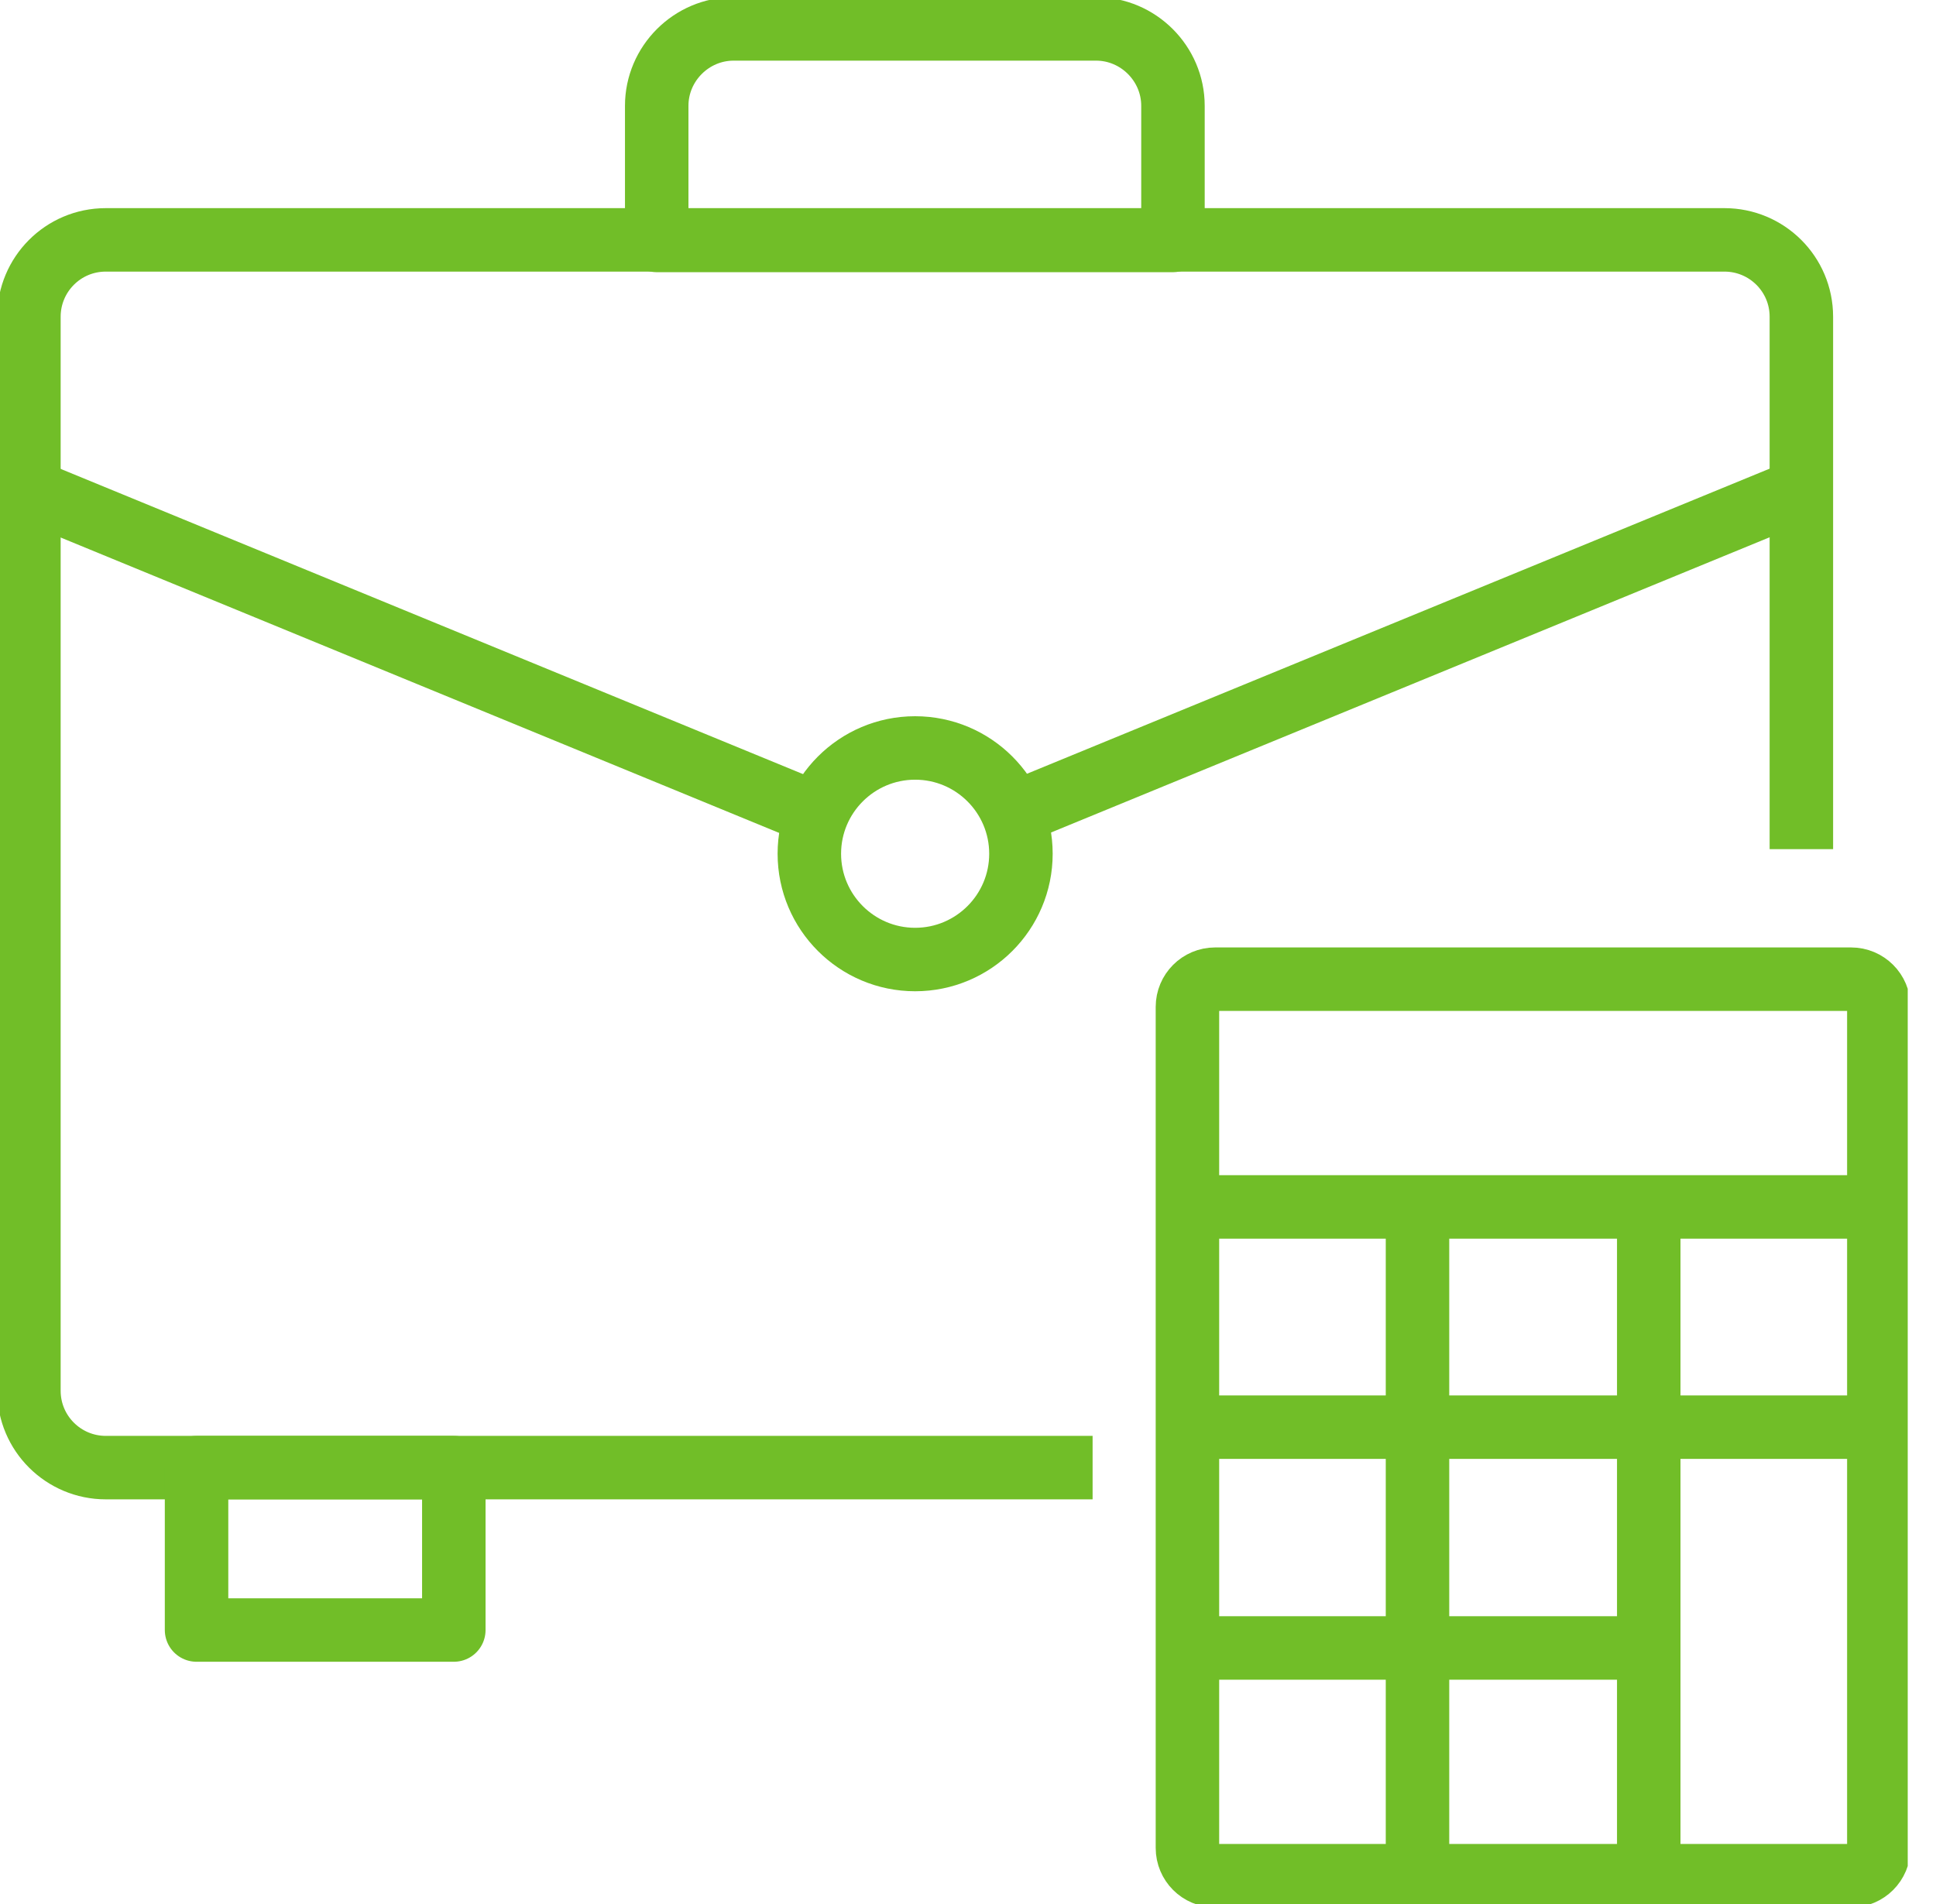 <svg xmlns="http://www.w3.org/2000/svg" width="61" height="60" viewBox="0 0 61 60" fill="none"><g clip-path="url(#clip0_93_2043)"><path d="M34.426 46.248H3.333C2.004 46.248 0.911 45.173 0.911 43.825V9.982C0.911 8.652 1.985 7.559 3.333 7.559H54.335C55.665 7.559 56.758 8.634 56.758 9.982V26.758" stroke="#71BE28" stroke-width="2" stroke-linejoin="round"></path><path d="M14.299 46.248H6.193V51.366H14.299V46.248Z" stroke="#71BE28" stroke-width="2" stroke-linejoin="round"></path><path d="M25.719 25.647L0.911 15.446" stroke="#71BE28" stroke-width="2" stroke-linejoin="round"></path><path d="M56.74 15.446L31.913 25.647" stroke="#71BE28" stroke-width="2" stroke-linejoin="round"></path><path d="M23.115 0.911H34.535C35.865 0.911 36.958 2.004 36.958 3.333V7.577H20.692V3.333C20.692 2.004 21.785 0.911 23.115 0.911Z" stroke="#71BE28" stroke-width="2" stroke-linejoin="round"></path><path d="M32.168 26.904C32.168 28.743 30.674 30.237 28.834 30.237C26.995 30.237 25.501 28.743 25.501 26.904C25.501 25.064 26.995 23.57 28.834 23.57C30.674 23.57 32.168 25.064 32.168 26.904Z" stroke="#71BE28" stroke-width="2" stroke-linejoin="round"></path><path d="M58.324 30.856H38.288C37.805 30.856 37.414 31.247 37.414 31.73V58.233C37.414 58.716 37.805 59.107 38.288 59.107H58.324C58.807 59.107 59.199 58.716 59.199 58.233V31.73C59.199 31.247 58.807 30.856 58.324 30.856Z" stroke="#71BE28" stroke-width="2" stroke-linejoin="round"></path><path d="M37.414 38.033H59.199" stroke="#71BE28" stroke-width="2" stroke-linejoin="round"></path><path d="M37.414 44.973H59.199" stroke="#71BE28" stroke-width="2" stroke-linejoin="round"></path><path d="M37.414 51.931H51.894" stroke="#71BE28" stroke-width="2" stroke-linejoin="round"></path><path d="M51.949 59.089V38.233" stroke="#71BE28" stroke-width="2" stroke-linejoin="round"></path><path d="M44.663 59.089V38.233" stroke="#71BE28" stroke-width="2" stroke-linejoin="round"></path></g><defs><clipPath id="clip0_93_2043"><rect width="60.109" height="60" fill="white"></rect></clipPath></defs></svg>